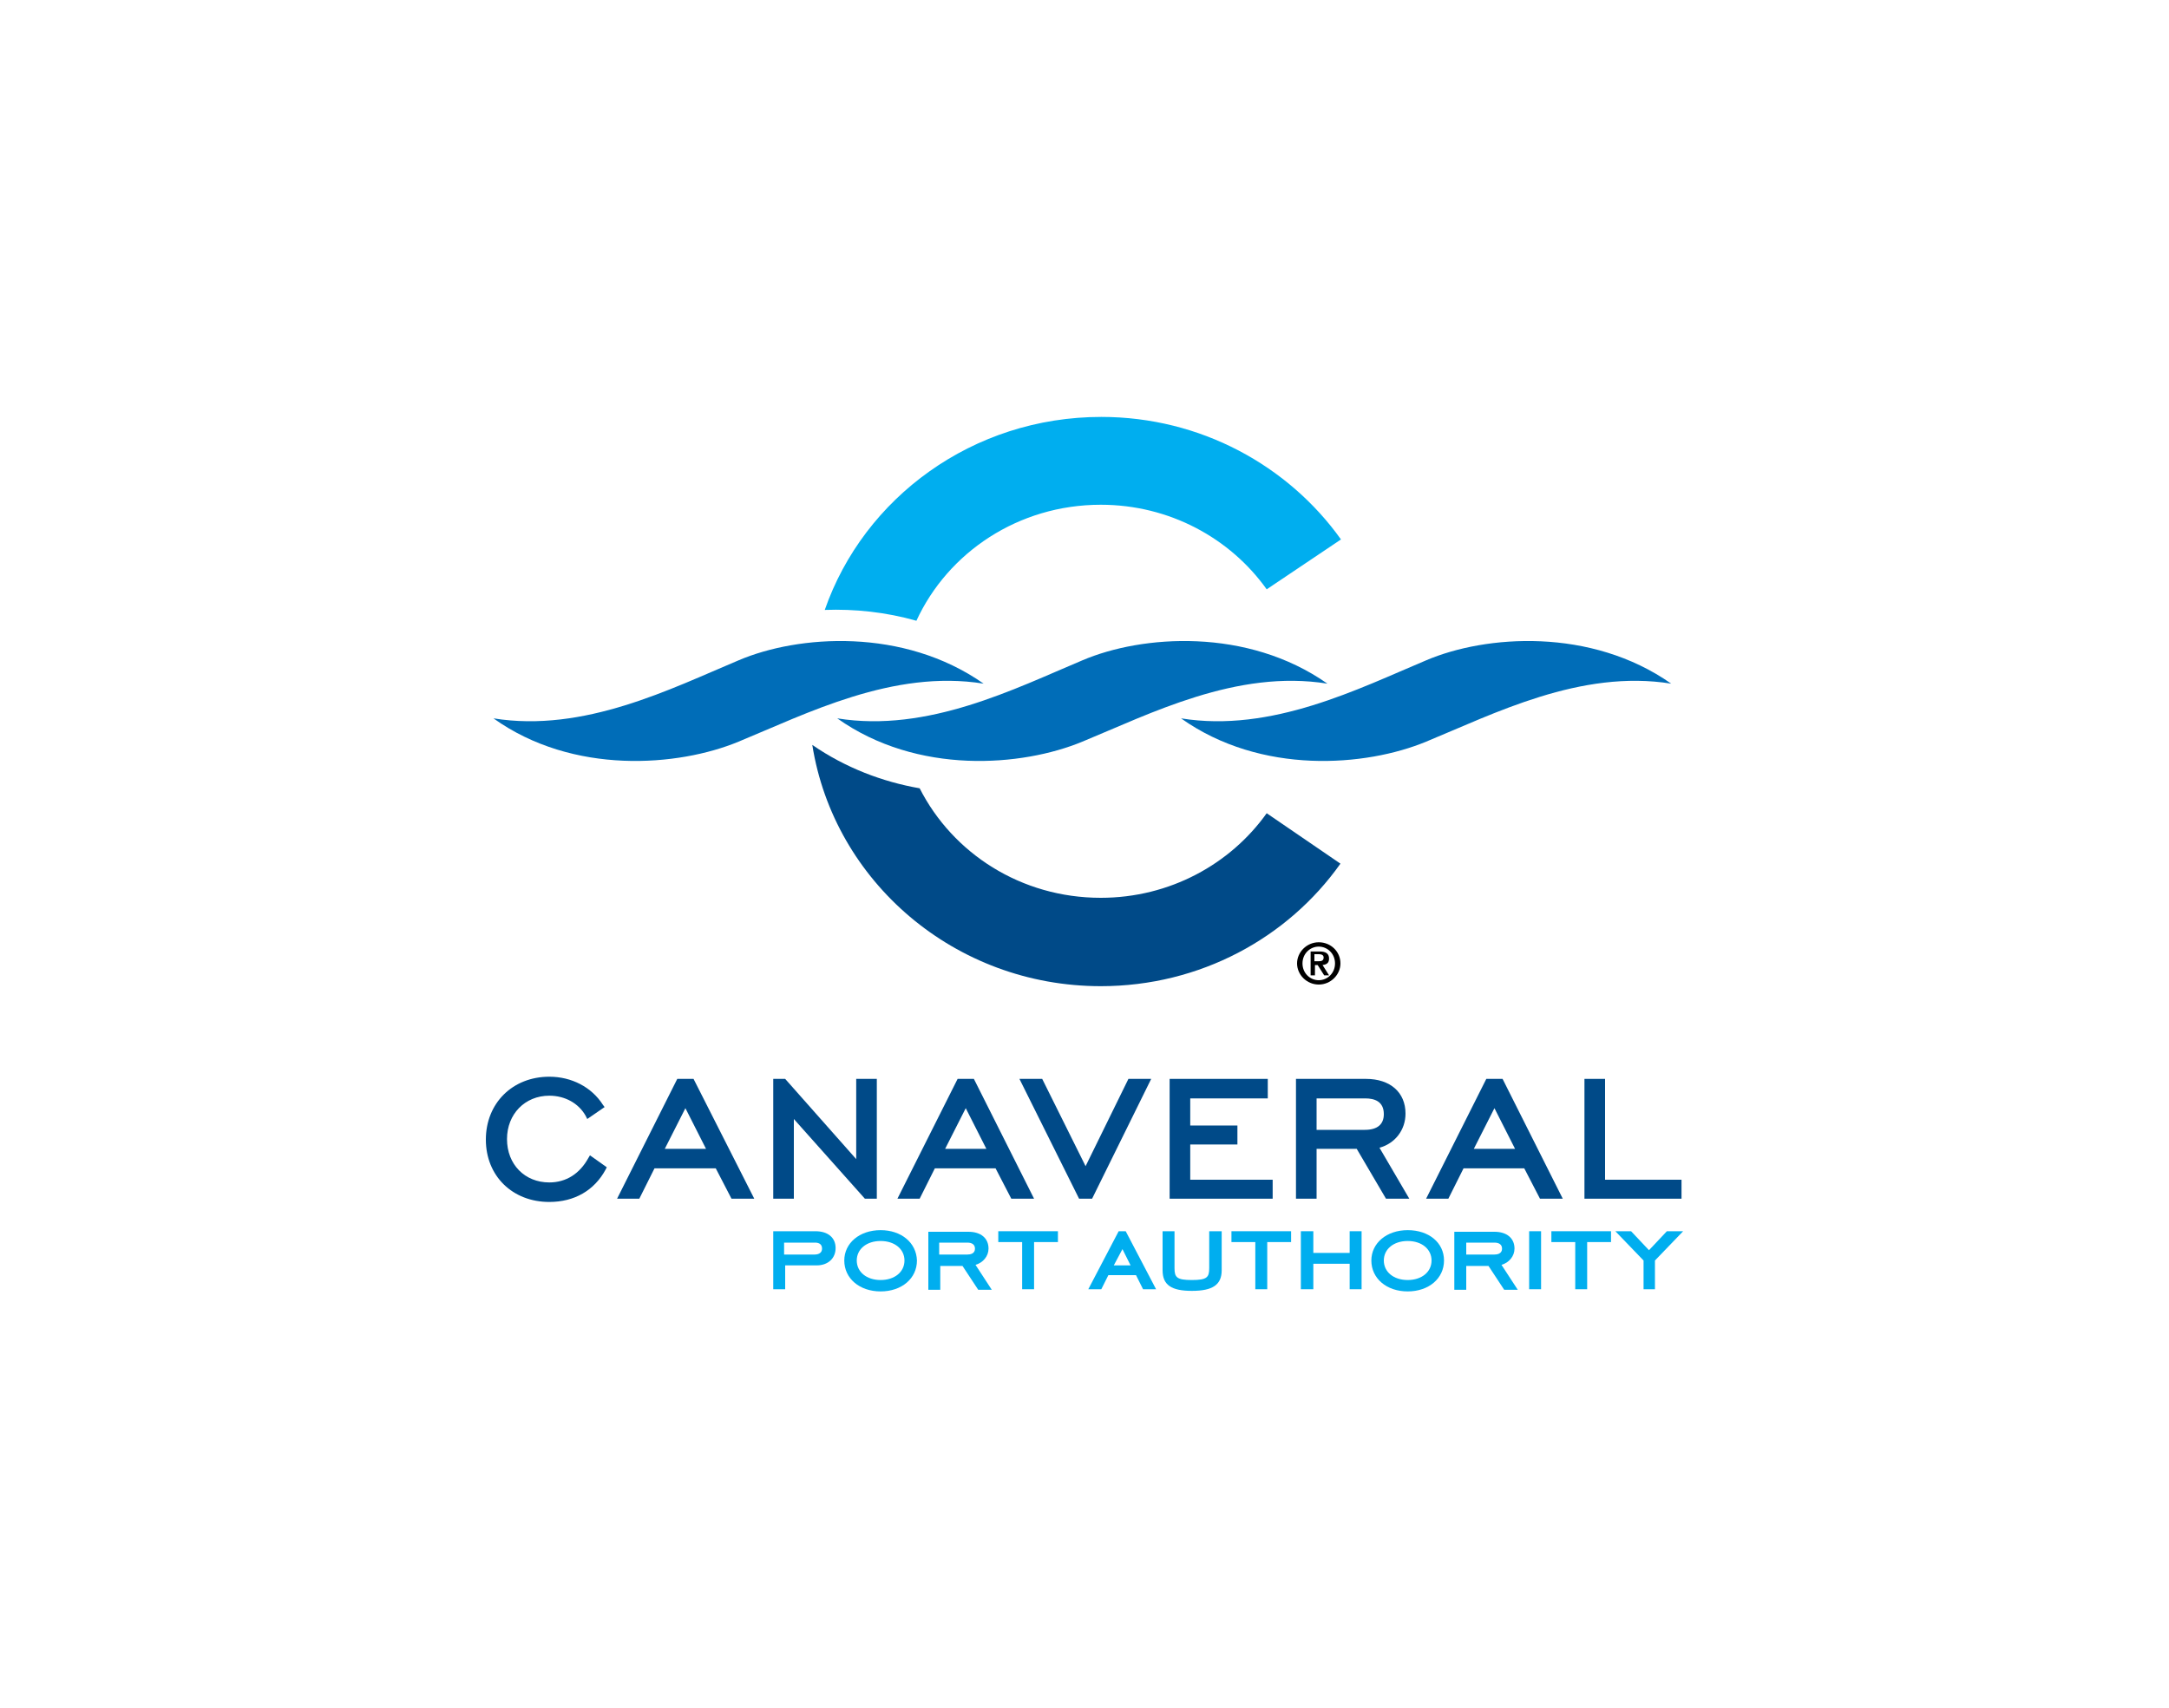<?xml version="1.0" encoding="UTF-8"?> <!-- Generator: Adobe Illustrator 25.2.0, SVG Export Plug-In . SVG Version: 6.00 Build 0) --> <svg xmlns="http://www.w3.org/2000/svg" xmlns:xlink="http://www.w3.org/1999/xlink" version="1.1" id="Layer_1" x="0px" y="0px" viewBox="0 0 400 315" style="enable-background:new 0 0 400 315;" xml:space="preserve"> <style type="text/css"> .st0{fill:#004A88;} .st1{fill:#00AEEF;} .st2{fill:#006DB8;} </style> <g> <path class="st0" d="M233.6,150c-6.7,9.4-17.9,15.6-30.6,15.6c-14.7,0-27.3-8.2-33.4-20.2c-6.9-1.2-13.7-3.8-19.8-8 c4,25.2,26.3,44.5,53.2,44.5c18.3,0,34.5-8.9,44.2-22.6L233.6,150z"></path> <path class="st1" d="M169,114.5c5.8-12.6,18.8-21.4,34-21.4c12.7,0,23.9,6.2,30.6,15.6l13.7-9.2c-9.7-13.6-25.9-22.6-44.2-22.6 c-23.7,0-43.8,14.9-51,35.6C157.6,112.3,163.4,112.9,169,114.5"></path> <path class="st2" d="M136.2,136.8c12.4-5.1,28.5-13.4,45.2-10.7c-14.8-10.4-34.2-9-45.2-4.3c-12.4,5.2-28.5,13.4-45.2,10.7 C105.7,143,125.1,141.4,136.2,136.8"></path> <path class="st2" d="M199.6,136.8c12.4-5.1,28.5-13.4,45.2-10.7c-14.8-10.4-34.2-9-45.2-4.3c-12.4,5.2-28.5,13.4-45.2,10.7 C169.2,143,188.5,141.4,199.6,136.8"></path> <path class="st2" d="M263,136.8c12.4-5.1,28.5-13.4,45.2-10.7c-14.8-10.4-34.2-9-45.2-4.3c-12.4,5.2-28.5,13.4-45.2,10.7 C232.6,143,251.9,141.4,263,136.8"></path> <path class="st1" d="M150.2,231.4h-5.6v-2.2h5.7c0.6,0,1.3,0.2,1.3,1.1C151.6,231,151.1,231.4,150.2,231.4 M150.4,227.1h-7.8v10.7 h2.2v-4.4h5.8c2.1,0,3.5-1.3,3.5-3.2C154.1,228.3,152.7,227.1,150.4,227.1"></path> <path class="st1" d="M162.4,236.1c-2.6,0-4.4-1.5-4.4-3.6s1.8-3.6,4.4-3.6c2.6,0,4.4,1.5,4.4,3.6S165,236.1,162.4,236.1 M162.4,226.9c-3.9,0-6.7,2.4-6.7,5.6c0,3.3,2.8,5.7,6.7,5.7c3.9,0,6.7-2.4,6.7-5.7C169,229.2,166.2,226.9,162.4,226.9"></path> <path class="st1" d="M178.4,231.4h-5.2v-2.2h5.2c0.9,0,1.4,0.4,1.4,1.1C179.8,230.5,179.8,231.4,178.4,231.4 M182.3,230.3 c0-1.9-1.4-3.1-3.7-3.1h-7.4v10.7h2.2v-4.4h4.1l2.9,4.4h2.5l-3-4.6C181.3,232.9,182.3,231.7,182.3,230.3"></path> </g> <polygon class="st1" points="184.1,229.1 188.5,229.1 188.5,237.8 190.7,237.8 190.7,229.1 195.1,229.1 195.1,227.1 184.1,227.1 "></polygon> <path class="st1" d="M205.4,233.4l1.6-3l1.5,3H205.4z M206.3,227.1l-5.6,10.7h2.4l1.3-2.6h5.1l1.3,2.6h2.4l-5.6-10.7H206.3z"></path> <g> <path class="st1" d="M223,233.9c0,1.7-0.4,2.2-3.2,2.2s-3.2-0.5-3.2-2.2v-6.8h-2.2v7.2c0,2.7,1.6,3.8,5.4,3.8 c3.8,0,5.5-1.1,5.5-3.8v-7.2H223V233.9z"></path> </g> <polygon class="st1" points="227.1,229.1 231.5,229.1 231.5,237.8 233.7,237.8 233.7,229.1 238.1,229.1 238.1,227.1 227.1,227.1 "></polygon> <polygon class="st1" points="248.9,231.1 242.2,231.1 242.2,227.1 239.9,227.1 239.9,237.8 242.2,237.8 242.2,233.1 248.9,233.1 248.9,237.8 251.1,237.8 251.1,227.1 248.9,227.1 "></polygon> <g> <path class="st1" d="M259.6,236.1c-2.6,0-4.4-1.5-4.4-3.6s1.8-3.6,4.4-3.6c2.6,0,4.4,1.5,4.4,3.6S262.2,236.1,259.6,236.1 M259.6,226.9c-3.9,0-6.7,2.4-6.7,5.6c0,3.3,2.8,5.7,6.7,5.7c3.9,0,6.7-2.4,6.7-5.7C266.3,229.2,263.5,226.9,259.6,226.9"></path> </g> <rect x="282" y="227.1" class="st1" width="2.2" height="10.7"></rect> <polygon class="st1" points="286.1,229.1 290.5,229.1 290.5,237.8 292.7,237.8 292.7,229.1 297.1,229.1 297.1,227.1 286.1,227.1 "></polygon> <polygon class="st1" points="307.4,227.1 304.1,230.6 300.8,227.1 297.9,227.1 303.1,232.5 303.1,237.8 305.2,237.8 305.2,232.5 310.4,227.1 "></polygon> <g> <path class="st1" d="M275.6,231.4h-5.2v-2.2h5.2c0.9,0,1.4,0.4,1.4,1.1C277,230.5,277,231.4,275.6,231.4 M279.3,230.3 c0-1.9-1.4-3.1-3.7-3.1h-7.4v10.7h2.2v-4.4h4.1l2.9,4.4h2.5l-3-4.6C278.3,232.9,279.3,231.7,279.3,230.3"></path> <path class="st0" d="M108.5,213.6c-1.6,2.9-4.1,4.5-7.2,4.5c-4.5,0-7.8-3.3-7.8-8c0-4.6,3.3-8,7.8-8c2.9,0,5.4,1.4,6.7,3.7l0.3,0.6 l3.2-2.2l-0.3-0.4c-2.1-3.3-5.8-5.2-9.9-5.2c-6.8,0-11.7,4.9-11.7,11.6c0,6.7,4.9,11.5,11.7,11.5c4.6,0,8.3-2.1,10.4-6l0.2-0.4 l-3.1-2.2L108.5,213.6z"></path> </g> <path class="st0" d="M122.6,211.9l3.8-7.5l3.8,7.5H122.6z M124.9,199l-11.1,22.1h4.1l2.8-5.6H132l2.9,5.6h4.2L127.9,199H124.9z"></path> <polygon class="st0" points="157.9,199 157.9,213.8 144.8,199 142.6,199 142.6,221.1 146.4,221.1 146.4,206.4 159.5,221.1 161.7,221.1 161.7,199 "></polygon> <path class="st0" d="M174.3,211.9l3.8-7.5l3.8,7.5H174.3z M176.6,199l-11.1,22.1h4.1l2.8-5.6h11.2l2.9,5.6h4.2L179.6,199H176.6z"></path> <polygon class="st0" points="208.1,199 200.2,215.1 192.2,199 188,199 199,221.1 201.4,221.1 212.3,199 "></polygon> <polygon class="st0" points="219.5,211.1 228.2,211.1 228.2,207.6 219.5,207.6 219.5,202.6 233.8,202.6 233.8,199 215.7,199 215.7,221.1 234.7,221.1 234.7,217.6 219.5,217.6 "></polygon> <g> <path class="st0" d="M242.8,208.4v-5.8h9c1.6,0,3.4,0.5,3.4,2.9c0,1.9-1.2,2.9-3.5,2.9H242.8z M259.2,205.4c0-3.9-2.8-6.4-7.3-6.4 H239v22.1h3.8v-9.2h7.4l5.4,9.2h4.3l-5.5-9.4C257.3,210.9,259.2,208.4,259.2,205.4"></path> </g> <path class="st0" d="M271.8,211.9l3.8-7.5l3.8,7.5H271.8z M274.1,199L263,221.1h4.1l2.8-5.6h11.2l2.9,5.6h4.2L277.1,199H274.1z"></path> <polygon class="st0" points="296,217.6 296,199 292.2,199 292.2,221.1 310.1,221.1 310.1,217.6 "></polygon> <g> <path d="M242.5,177.3h0.7c0.5,0,0.9-0.1,0.9-0.7c0-0.5-0.5-0.6-0.9-0.6h-0.8V177.3z M241.7,175.5h1.7c1.1,0,1.7,0.4,1.7,1.3 c0,0.8-0.4,1.1-1.2,1.2l1.2,1.9h-0.9L243,178h-0.5v1.9h-0.8V175.5z M246.2,177.7c0-1.8-1.4-3.1-3-3.1s-3,1.3-3,3.1 c0,1.8,1.4,3.1,3,3.1S246.2,179.5,246.2,177.7 M239.2,177.7c0-2.1,1.8-3.9,4-3.9c2.2,0,4,1.7,4,3.9c0,2.1-1.8,3.9-4,3.9 C241,181.6,239.2,179.8,239.2,177.7"></path> </g> </svg> 